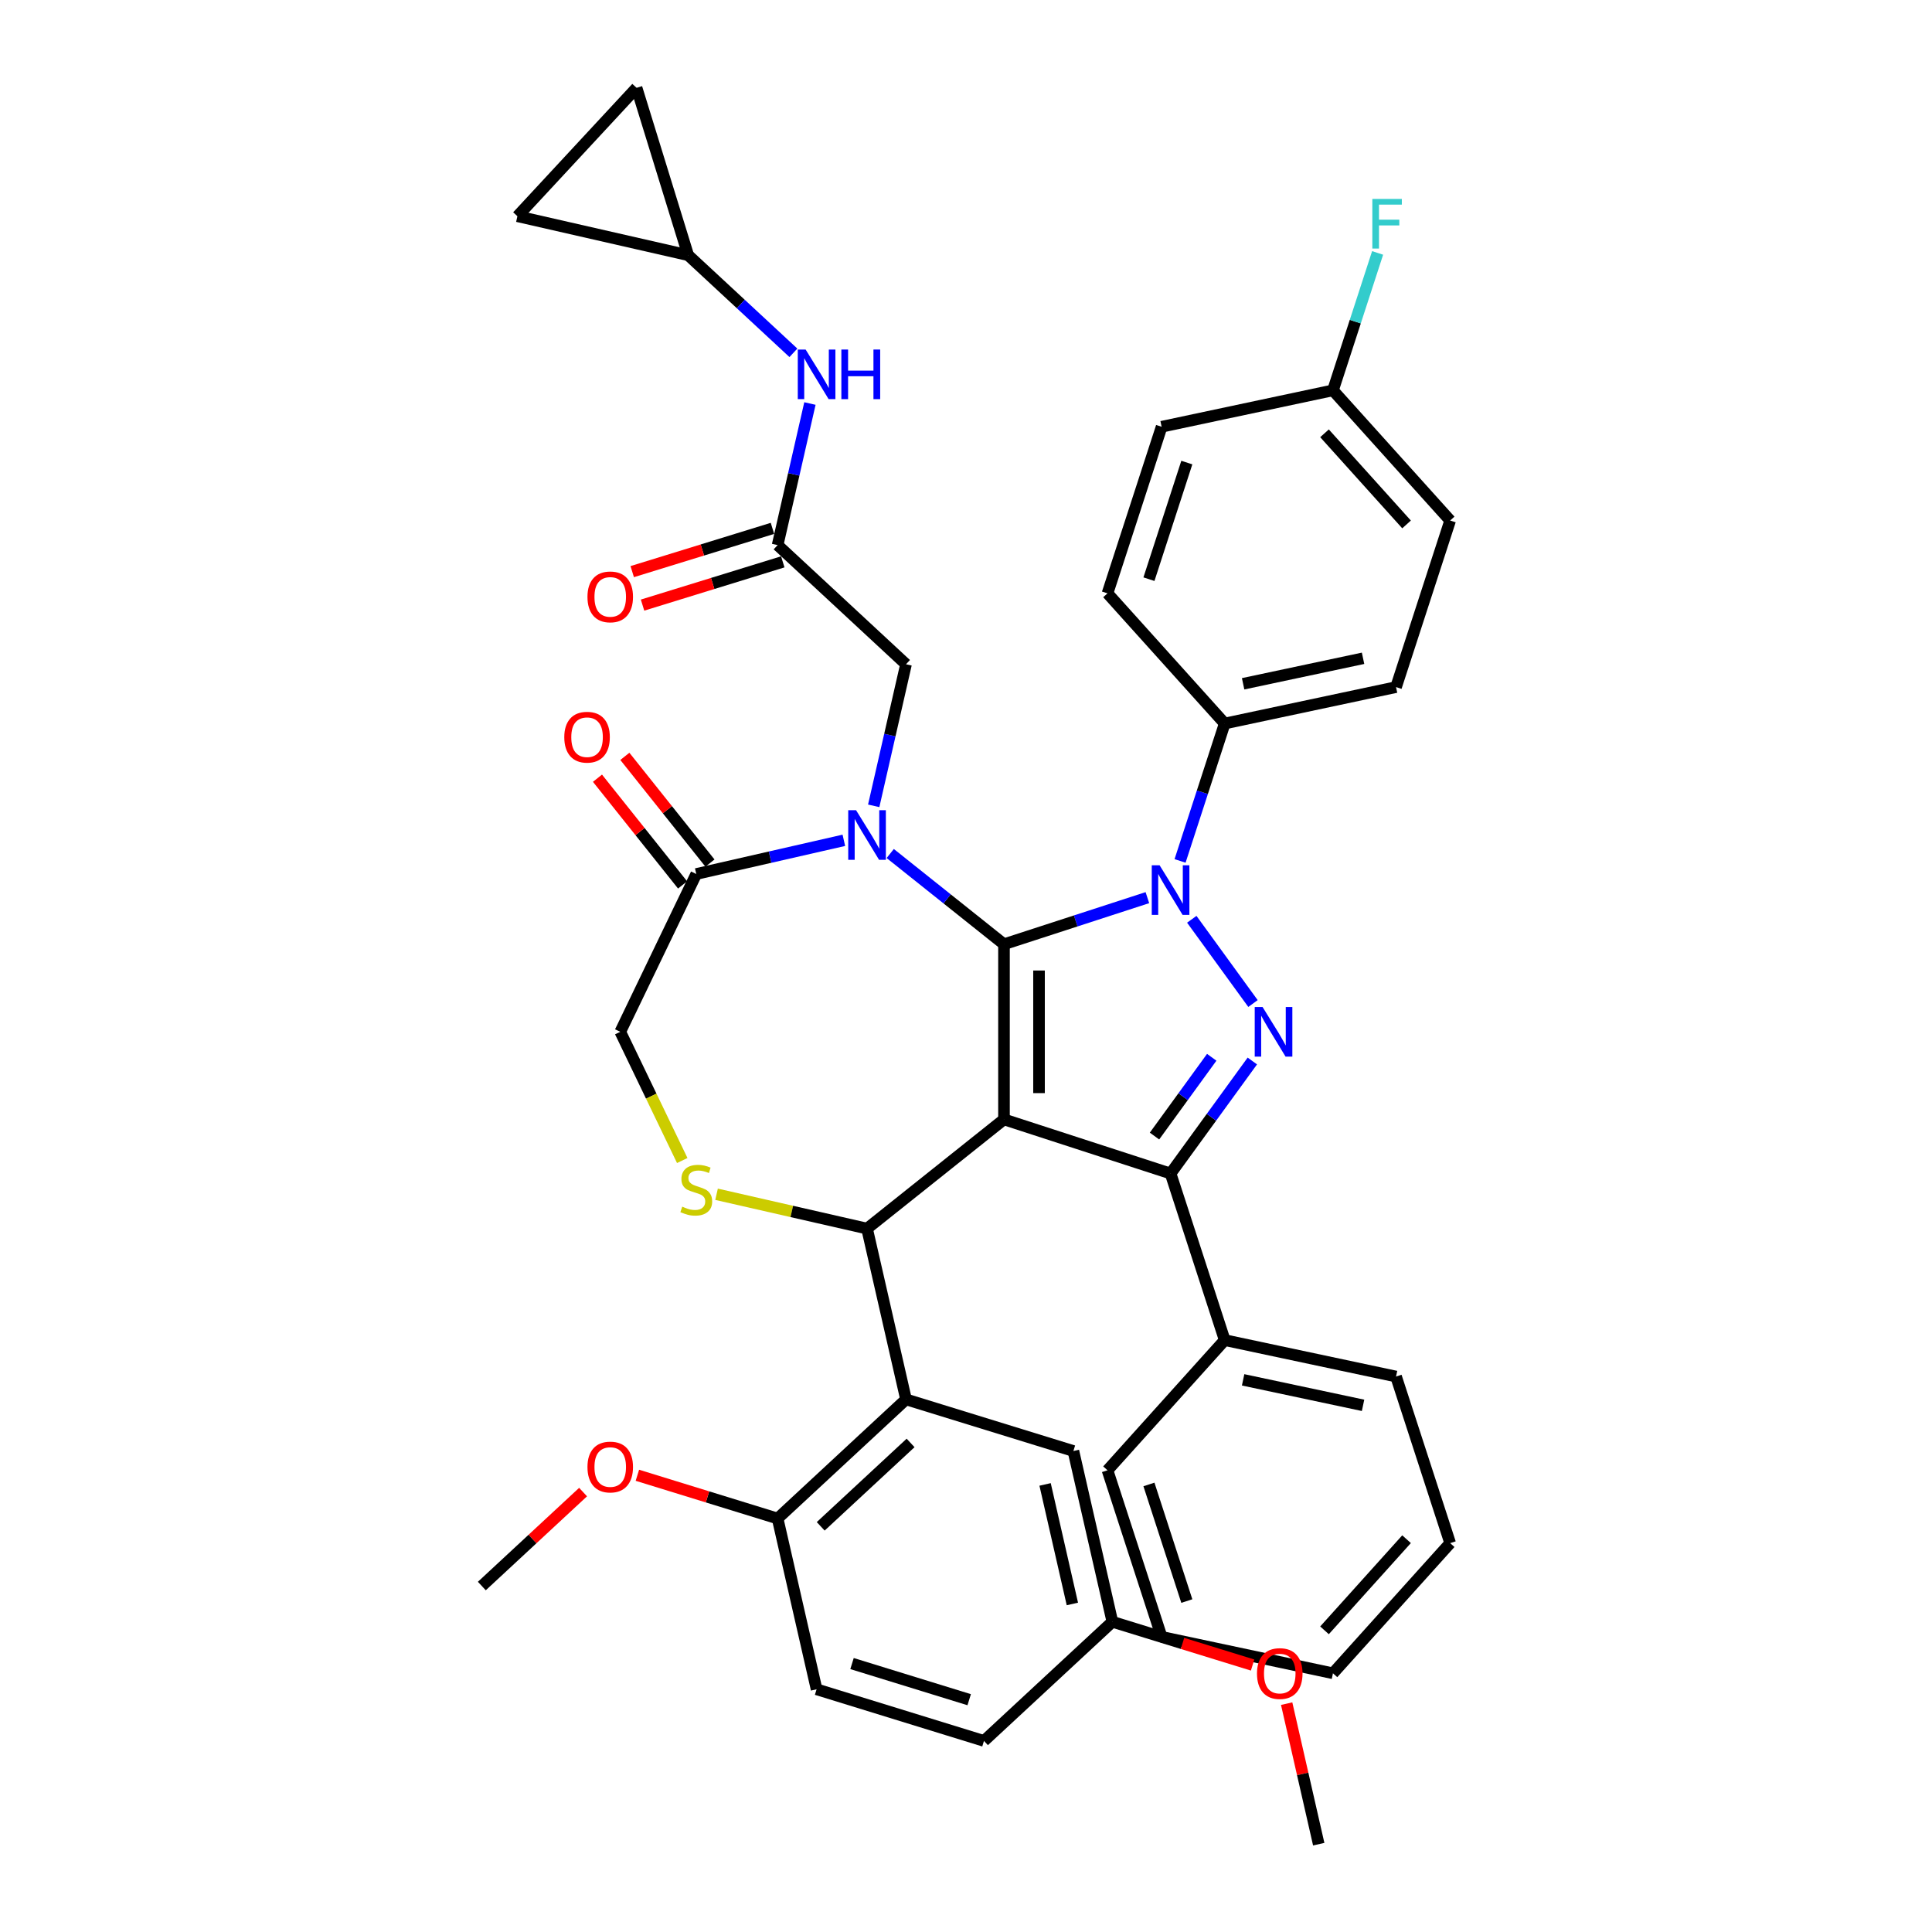 <?xml version='1.0' encoding='iso-8859-1'?>
<svg version='1.1' baseProfile='full'
              xmlns='http://www.w3.org/2000/svg'
                      xmlns:rdkit='http://www.rdkit.org/xml'
                      xmlns:xlink='http://www.w3.org/1999/xlink'
                  xml:space='preserve'
width='1000px' height='1000px' viewBox='0 0 1000 1000'>
<!-- END OF HEADER -->
<rect style='opacity:1.0;fill:#FFFFFF;stroke:none' width='1000' height='1000' x='0' y='0'> </rect>
<path class='bond-0' d='M 610.797,445.613 L 622.351,410.052' style='fill:none;fill-rule:evenodd;stroke:#0000FF;stroke-width:6px;stroke-linecap:butt;stroke-linejoin:miter;stroke-opacity:1' />
<path class='bond-0' d='M 622.351,410.052 L 633.906,374.491' style='fill:none;fill-rule:evenodd;stroke:#000000;stroke-width:6px;stroke-linecap:butt;stroke-linejoin:miter;stroke-opacity:1' />
<path class='bond-1' d='M 593.885,464.618 L 556.774,476.676' style='fill:none;fill-rule:evenodd;stroke:#0000FF;stroke-width:6px;stroke-linecap:butt;stroke-linejoin:miter;stroke-opacity:1' />
<path class='bond-1' d='M 556.774,476.676 L 519.663,488.734' style='fill:none;fill-rule:evenodd;stroke:#000000;stroke-width:6px;stroke-linecap:butt;stroke-linejoin:miter;stroke-opacity:1' />
<path class='bond-2' d='M 616.863,475.822 L 648.545,519.428' style='fill:none;fill-rule:evenodd;stroke:#0000FF;stroke-width:6px;stroke-linecap:butt;stroke-linejoin:miter;stroke-opacity:1' />
<path class='bond-3' d='M 605.889,607.415 L 633.906,693.641' style='fill:none;fill-rule:evenodd;stroke:#000000;stroke-width:6px;stroke-linecap:butt;stroke-linejoin:miter;stroke-opacity:1' />
<path class='bond-4' d='M 605.889,607.415 L 519.663,579.398' style='fill:none;fill-rule:evenodd;stroke:#000000;stroke-width:6px;stroke-linecap:butt;stroke-linejoin:miter;stroke-opacity:1' />
<path class='bond-5' d='M 605.889,607.415 L 627.048,578.293' style='fill:none;fill-rule:evenodd;stroke:#000000;stroke-width:6px;stroke-linecap:butt;stroke-linejoin:miter;stroke-opacity:1' />
<path class='bond-5' d='M 627.048,578.293 L 648.206,549.171' style='fill:none;fill-rule:evenodd;stroke:#0000FF;stroke-width:6px;stroke-linecap:butt;stroke-linejoin:miter;stroke-opacity:1' />
<path class='bond-5' d='M 597.567,588.02 L 612.378,567.634' style='fill:none;fill-rule:evenodd;stroke:#000000;stroke-width:6px;stroke-linecap:butt;stroke-linejoin:miter;stroke-opacity:1' />
<path class='bond-5' d='M 612.378,567.634 L 627.189,547.249' style='fill:none;fill-rule:evenodd;stroke:#0000FF;stroke-width:6px;stroke-linecap:butt;stroke-linejoin:miter;stroke-opacity:1' />
<path class='bond-6' d='M 356.205,132.09 L 329.482,45.455' style='fill:none;fill-rule:evenodd;stroke:#000000;stroke-width:6px;stroke-linecap:butt;stroke-linejoin:miter;stroke-opacity:1' />
<path class='bond-7' d='M 356.205,132.09 L 267.815,111.916' style='fill:none;fill-rule:evenodd;stroke:#000000;stroke-width:6px;stroke-linecap:butt;stroke-linejoin:miter;stroke-opacity:1' />
<path class='bond-8' d='M 356.205,132.09 L 383.434,157.355' style='fill:none;fill-rule:evenodd;stroke:#000000;stroke-width:6px;stroke-linecap:butt;stroke-linejoin:miter;stroke-opacity:1' />
<path class='bond-8' d='M 383.434,157.355 L 410.663,182.62' style='fill:none;fill-rule:evenodd;stroke:#0000FF;stroke-width:6px;stroke-linecap:butt;stroke-linejoin:miter;stroke-opacity:1' />
<path class='bond-9' d='M 519.663,579.398 L 519.663,488.734' style='fill:none;fill-rule:evenodd;stroke:#000000;stroke-width:6px;stroke-linecap:butt;stroke-linejoin:miter;stroke-opacity:1' />
<path class='bond-9' d='M 537.795,565.798 L 537.795,502.334' style='fill:none;fill-rule:evenodd;stroke:#000000;stroke-width:6px;stroke-linecap:butt;stroke-linejoin:miter;stroke-opacity:1' />
<path class='bond-10' d='M 519.663,579.398 L 448.779,635.926' style='fill:none;fill-rule:evenodd;stroke:#000000;stroke-width:6px;stroke-linecap:butt;stroke-linejoin:miter;stroke-opacity:1' />
<path class='bond-11' d='M 519.663,488.734 L 490.223,465.257' style='fill:none;fill-rule:evenodd;stroke:#000000;stroke-width:6px;stroke-linecap:butt;stroke-linejoin:miter;stroke-opacity:1' />
<path class='bond-11' d='M 490.223,465.257 L 460.783,441.779' style='fill:none;fill-rule:evenodd;stroke:#0000FF;stroke-width:6px;stroke-linecap:butt;stroke-linejoin:miter;stroke-opacity:1' />
<path class='bond-12' d='M 436.775,434.946 L 398.582,443.663' style='fill:none;fill-rule:evenodd;stroke:#0000FF;stroke-width:6px;stroke-linecap:butt;stroke-linejoin:miter;stroke-opacity:1' />
<path class='bond-12' d='M 398.582,443.663 L 360.388,452.381' style='fill:none;fill-rule:evenodd;stroke:#000000;stroke-width:6px;stroke-linecap:butt;stroke-linejoin:miter;stroke-opacity:1' />
<path class='bond-13' d='M 452.226,417.102 L 460.59,380.458' style='fill:none;fill-rule:evenodd;stroke:#0000FF;stroke-width:6px;stroke-linecap:butt;stroke-linejoin:miter;stroke-opacity:1' />
<path class='bond-13' d='M 460.59,380.458 L 468.953,343.815' style='fill:none;fill-rule:evenodd;stroke:#000000;stroke-width:6px;stroke-linecap:butt;stroke-linejoin:miter;stroke-opacity:1' />
<path class='bond-14' d='M 360.388,452.381 L 321.051,534.066' style='fill:none;fill-rule:evenodd;stroke:#000000;stroke-width:6px;stroke-linecap:butt;stroke-linejoin:miter;stroke-opacity:1' />
<path class='bond-15' d='M 367.476,446.728 L 345.452,419.11' style='fill:none;fill-rule:evenodd;stroke:#000000;stroke-width:6px;stroke-linecap:butt;stroke-linejoin:miter;stroke-opacity:1' />
<path class='bond-15' d='M 345.452,419.11 L 323.428,391.493' style='fill:none;fill-rule:evenodd;stroke:#FF0000;stroke-width:6px;stroke-linecap:butt;stroke-linejoin:miter;stroke-opacity:1' />
<path class='bond-15' d='M 353.3,458.034 L 331.275,430.416' style='fill:none;fill-rule:evenodd;stroke:#000000;stroke-width:6px;stroke-linecap:butt;stroke-linejoin:miter;stroke-opacity:1' />
<path class='bond-15' d='M 331.275,430.416 L 309.251,402.798' style='fill:none;fill-rule:evenodd;stroke:#FF0000;stroke-width:6px;stroke-linecap:butt;stroke-linejoin:miter;stroke-opacity:1' />
<path class='bond-16' d='M 321.051,534.066 L 337.091,567.375' style='fill:none;fill-rule:evenodd;stroke:#000000;stroke-width:6px;stroke-linecap:butt;stroke-linejoin:miter;stroke-opacity:1' />
<path class='bond-16' d='M 337.091,567.375 L 353.132,600.683' style='fill:none;fill-rule:evenodd;stroke:#CCCC00;stroke-width:6px;stroke-linecap:butt;stroke-linejoin:miter;stroke-opacity:1' />
<path class='bond-17' d='M 370.887,618.148 L 409.833,627.037' style='fill:none;fill-rule:evenodd;stroke:#CCCC00;stroke-width:6px;stroke-linecap:butt;stroke-linejoin:miter;stroke-opacity:1' />
<path class='bond-17' d='M 409.833,627.037 L 448.779,635.926' style='fill:none;fill-rule:evenodd;stroke:#000000;stroke-width:6px;stroke-linecap:butt;stroke-linejoin:miter;stroke-opacity:1' />
<path class='bond-18' d='M 448.779,635.926 L 468.953,724.317' style='fill:none;fill-rule:evenodd;stroke:#000000;stroke-width:6px;stroke-linecap:butt;stroke-linejoin:miter;stroke-opacity:1' />
<path class='bond-19' d='M 468.953,343.815 L 402.492,282.148' style='fill:none;fill-rule:evenodd;stroke:#000000;stroke-width:6px;stroke-linecap:butt;stroke-linejoin:miter;stroke-opacity:1' />
<path class='bond-20' d='M 399.82,273.485 L 363.528,284.679' style='fill:none;fill-rule:evenodd;stroke:#000000;stroke-width:6px;stroke-linecap:butt;stroke-linejoin:miter;stroke-opacity:1' />
<path class='bond-20' d='M 363.528,284.679 L 327.237,295.874' style='fill:none;fill-rule:evenodd;stroke:#FF0000;stroke-width:6px;stroke-linecap:butt;stroke-linejoin:miter;stroke-opacity:1' />
<path class='bond-20' d='M 405.164,290.812 L 368.873,302.006' style='fill:none;fill-rule:evenodd;stroke:#000000;stroke-width:6px;stroke-linecap:butt;stroke-linejoin:miter;stroke-opacity:1' />
<path class='bond-20' d='M 368.873,302.006 L 332.581,313.201' style='fill:none;fill-rule:evenodd;stroke:#FF0000;stroke-width:6px;stroke-linecap:butt;stroke-linejoin:miter;stroke-opacity:1' />
<path class='bond-21' d='M 402.492,282.148 L 410.856,245.505' style='fill:none;fill-rule:evenodd;stroke:#000000;stroke-width:6px;stroke-linecap:butt;stroke-linejoin:miter;stroke-opacity:1' />
<path class='bond-21' d='M 410.856,245.505 L 419.219,208.862' style='fill:none;fill-rule:evenodd;stroke:#0000FF;stroke-width:6px;stroke-linecap:butt;stroke-linejoin:miter;stroke-opacity:1' />
<path class='bond-22' d='M 329.482,45.455 L 267.815,111.916' style='fill:none;fill-rule:evenodd;stroke:#000000;stroke-width:6px;stroke-linecap:butt;stroke-linejoin:miter;stroke-opacity:1' />
<path class='bond-23' d='M 468.953,724.317 L 402.492,785.984' style='fill:none;fill-rule:evenodd;stroke:#000000;stroke-width:6px;stroke-linecap:butt;stroke-linejoin:miter;stroke-opacity:1' />
<path class='bond-23' d='M 471.318,746.859 L 424.795,790.026' style='fill:none;fill-rule:evenodd;stroke:#000000;stroke-width:6px;stroke-linecap:butt;stroke-linejoin:miter;stroke-opacity:1' />
<path class='bond-24' d='M 468.953,724.317 L 555.589,751.04' style='fill:none;fill-rule:evenodd;stroke:#000000;stroke-width:6px;stroke-linecap:butt;stroke-linejoin:miter;stroke-opacity:1' />
<path class='bond-25' d='M 402.492,785.984 L 422.667,874.375' style='fill:none;fill-rule:evenodd;stroke:#000000;stroke-width:6px;stroke-linecap:butt;stroke-linejoin:miter;stroke-opacity:1' />
<path class='bond-26' d='M 402.492,785.984 L 366.201,774.789' style='fill:none;fill-rule:evenodd;stroke:#000000;stroke-width:6px;stroke-linecap:butt;stroke-linejoin:miter;stroke-opacity:1' />
<path class='bond-26' d='M 366.201,774.789 L 329.909,763.595' style='fill:none;fill-rule:evenodd;stroke:#FF0000;stroke-width:6px;stroke-linecap:butt;stroke-linejoin:miter;stroke-opacity:1' />
<path class='bond-27' d='M 555.589,751.04 L 575.764,839.431' style='fill:none;fill-rule:evenodd;stroke:#000000;stroke-width:6px;stroke-linecap:butt;stroke-linejoin:miter;stroke-opacity:1' />
<path class='bond-27' d='M 540.937,768.334 L 555.06,830.207' style='fill:none;fill-rule:evenodd;stroke:#000000;stroke-width:6px;stroke-linecap:butt;stroke-linejoin:miter;stroke-opacity:1' />
<path class='bond-28' d='M 633.906,374.491 L 722.588,355.641' style='fill:none;fill-rule:evenodd;stroke:#000000;stroke-width:6px;stroke-linecap:butt;stroke-linejoin:miter;stroke-opacity:1' />
<path class='bond-28' d='M 643.438,353.927 L 705.516,340.732' style='fill:none;fill-rule:evenodd;stroke:#000000;stroke-width:6px;stroke-linecap:butt;stroke-linejoin:miter;stroke-opacity:1' />
<path class='bond-29' d='M 633.906,374.491 L 573.24,307.115' style='fill:none;fill-rule:evenodd;stroke:#000000;stroke-width:6px;stroke-linecap:butt;stroke-linejoin:miter;stroke-opacity:1' />
<path class='bond-30' d='M 689.939,202.038 L 750.605,269.414' style='fill:none;fill-rule:evenodd;stroke:#000000;stroke-width:6px;stroke-linecap:butt;stroke-linejoin:miter;stroke-opacity:1' />
<path class='bond-30' d='M 685.564,224.278 L 728.03,271.441' style='fill:none;fill-rule:evenodd;stroke:#000000;stroke-width:6px;stroke-linecap:butt;stroke-linejoin:miter;stroke-opacity:1' />
<path class='bond-31' d='M 689.939,202.038 L 701.494,166.477' style='fill:none;fill-rule:evenodd;stroke:#000000;stroke-width:6px;stroke-linecap:butt;stroke-linejoin:miter;stroke-opacity:1' />
<path class='bond-31' d='M 701.494,166.477 L 713.048,130.916' style='fill:none;fill-rule:evenodd;stroke:#33CCCC;stroke-width:6px;stroke-linecap:butt;stroke-linejoin:miter;stroke-opacity:1' />
<path class='bond-32' d='M 689.939,202.038 L 601.257,220.888' style='fill:none;fill-rule:evenodd;stroke:#000000;stroke-width:6px;stroke-linecap:butt;stroke-linejoin:miter;stroke-opacity:1' />
<path class='bond-33' d='M 633.906,693.641 L 722.588,712.491' style='fill:none;fill-rule:evenodd;stroke:#000000;stroke-width:6px;stroke-linecap:butt;stroke-linejoin:miter;stroke-opacity:1' />
<path class='bond-33' d='M 643.438,714.205 L 705.516,727.4' style='fill:none;fill-rule:evenodd;stroke:#000000;stroke-width:6px;stroke-linecap:butt;stroke-linejoin:miter;stroke-opacity:1' />
<path class='bond-34' d='M 633.906,693.641 L 573.24,761.017' style='fill:none;fill-rule:evenodd;stroke:#000000;stroke-width:6px;stroke-linecap:butt;stroke-linejoin:miter;stroke-opacity:1' />
<path class='bond-35' d='M 722.588,712.491 L 750.605,798.718' style='fill:none;fill-rule:evenodd;stroke:#000000;stroke-width:6px;stroke-linecap:butt;stroke-linejoin:miter;stroke-opacity:1' />
<path class='bond-36' d='M 573.24,761.017 L 601.257,847.244' style='fill:none;fill-rule:evenodd;stroke:#000000;stroke-width:6px;stroke-linecap:butt;stroke-linejoin:miter;stroke-opacity:1' />
<path class='bond-36' d='M 594.688,768.348 L 614.299,828.707' style='fill:none;fill-rule:evenodd;stroke:#000000;stroke-width:6px;stroke-linecap:butt;stroke-linejoin:miter;stroke-opacity:1' />
<path class='bond-37' d='M 750.605,798.718 L 689.939,866.094' style='fill:none;fill-rule:evenodd;stroke:#000000;stroke-width:6px;stroke-linecap:butt;stroke-linejoin:miter;stroke-opacity:1' />
<path class='bond-37' d='M 728.03,796.691 L 685.564,843.854' style='fill:none;fill-rule:evenodd;stroke:#000000;stroke-width:6px;stroke-linecap:butt;stroke-linejoin:miter;stroke-opacity:1' />
<path class='bond-38' d='M 601.257,847.244 L 689.939,866.094' style='fill:none;fill-rule:evenodd;stroke:#000000;stroke-width:6px;stroke-linecap:butt;stroke-linejoin:miter;stroke-opacity:1' />
<path class='bond-39' d='M 722.588,355.641 L 750.605,269.414' style='fill:none;fill-rule:evenodd;stroke:#000000;stroke-width:6px;stroke-linecap:butt;stroke-linejoin:miter;stroke-opacity:1' />
<path class='bond-40' d='M 573.24,307.115 L 601.257,220.888' style='fill:none;fill-rule:evenodd;stroke:#000000;stroke-width:6px;stroke-linecap:butt;stroke-linejoin:miter;stroke-opacity:1' />
<path class='bond-40' d='M 594.688,299.784 L 614.299,239.425' style='fill:none;fill-rule:evenodd;stroke:#000000;stroke-width:6px;stroke-linecap:butt;stroke-linejoin:miter;stroke-opacity:1' />
<path class='bond-41' d='M 422.667,874.375 L 509.303,901.098' style='fill:none;fill-rule:evenodd;stroke:#000000;stroke-width:6px;stroke-linecap:butt;stroke-linejoin:miter;stroke-opacity:1' />
<path class='bond-41' d='M 441.007,861.056 L 501.652,879.762' style='fill:none;fill-rule:evenodd;stroke:#000000;stroke-width:6px;stroke-linecap:butt;stroke-linejoin:miter;stroke-opacity:1' />
<path class='bond-42' d='M 575.764,839.431 L 509.303,901.098' style='fill:none;fill-rule:evenodd;stroke:#000000;stroke-width:6px;stroke-linecap:butt;stroke-linejoin:miter;stroke-opacity:1' />
<path class='bond-43' d='M 575.764,839.431 L 612.055,850.626' style='fill:none;fill-rule:evenodd;stroke:#000000;stroke-width:6px;stroke-linecap:butt;stroke-linejoin:miter;stroke-opacity:1' />
<path class='bond-43' d='M 612.055,850.626 L 648.347,861.82' style='fill:none;fill-rule:evenodd;stroke:#FF0000;stroke-width:6px;stroke-linecap:butt;stroke-linejoin:miter;stroke-opacity:1' />
<path class='bond-44' d='M 301.803,772.299 L 275.599,796.613' style='fill:none;fill-rule:evenodd;stroke:#FF0000;stroke-width:6px;stroke-linecap:butt;stroke-linejoin:miter;stroke-opacity:1' />
<path class='bond-44' d='M 275.599,796.613 L 249.395,820.927' style='fill:none;fill-rule:evenodd;stroke:#000000;stroke-width:6px;stroke-linecap:butt;stroke-linejoin:miter;stroke-opacity:1' />
<path class='bond-45' d='M 665.972,881.803 L 674.273,918.174' style='fill:none;fill-rule:evenodd;stroke:#FF0000;stroke-width:6px;stroke-linecap:butt;stroke-linejoin:miter;stroke-opacity:1' />
<path class='bond-45' d='M 674.273,918.174 L 682.574,954.545' style='fill:none;fill-rule:evenodd;stroke:#000000;stroke-width:6px;stroke-linecap:butt;stroke-linejoin:miter;stroke-opacity:1' />
<path  class='atom-0' d='M 600.214 447.879
L 608.627 461.479
Q 609.461 462.821, 610.803 465.251
Q 612.145 467.68, 612.217 467.825
L 612.217 447.879
L 615.626 447.879
L 615.626 473.555
L 612.109 473.555
L 603.079 458.687
Q 602.027 456.946, 600.903 454.951
Q 599.815 452.957, 599.488 452.34
L 599.488 473.555
L 596.152 473.555
L 596.152 447.879
L 600.214 447.879
' fill='#0000FF'/>
<path  class='atom-2' d='M 653.504 521.228
L 661.918 534.828
Q 662.752 536.169, 664.094 538.599
Q 665.436 541.029, 665.508 541.174
L 665.508 521.228
L 668.917 521.228
L 668.917 546.904
L 665.4 546.904
L 656.369 532.035
Q 655.318 530.294, 654.194 528.3
Q 653.106 526.305, 652.779 525.689
L 652.779 546.904
L 649.443 546.904
L 649.443 521.228
L 653.504 521.228
' fill='#0000FF'/>
<path  class='atom-6' d='M 443.103 419.368
L 451.517 432.968
Q 452.351 434.31, 453.693 436.739
Q 455.035 439.169, 455.107 439.314
L 455.107 419.368
L 458.516 419.368
L 458.516 445.044
L 454.998 445.044
L 445.968 430.175
Q 444.917 428.434, 443.792 426.44
Q 442.704 424.445, 442.378 423.829
L 442.378 445.044
L 439.042 445.044
L 439.042 419.368
L 443.103 419.368
' fill='#0000FF'/>
<path  class='atom-9' d='M 353.135 624.564
Q 353.425 624.673, 354.622 625.18
Q 355.819 625.688, 357.124 626.015
Q 358.466 626.305, 359.772 626.305
Q 362.201 626.305, 363.616 625.144
Q 365.03 623.947, 365.03 621.88
Q 365.03 620.466, 364.305 619.596
Q 363.616 618.725, 362.528 618.254
Q 361.44 617.782, 359.627 617.238
Q 357.342 616.549, 355.964 615.896
Q 354.622 615.244, 353.643 613.866
Q 352.7 612.487, 352.7 610.166
Q 352.7 606.939, 354.876 604.944
Q 357.088 602.95, 361.44 602.95
Q 364.414 602.95, 367.786 604.364
L 366.952 607.156
Q 363.87 605.887, 361.549 605.887
Q 359.046 605.887, 357.668 606.939
Q 356.29 607.954, 356.326 609.731
Q 356.326 611.109, 357.015 611.943
Q 357.741 612.778, 358.756 613.249
Q 359.808 613.72, 361.549 614.264
Q 363.87 614.99, 365.248 615.715
Q 366.626 616.44, 367.605 617.927
Q 368.62 619.378, 368.62 621.88
Q 368.62 625.434, 366.227 627.356
Q 363.87 629.242, 359.917 629.242
Q 357.632 629.242, 355.891 628.734
Q 354.187 628.263, 352.156 627.429
L 353.135 624.564
' fill='#CCCC00'/>
<path  class='atom-11' d='M 292.074 381.569
Q 292.074 375.404, 295.12 371.959
Q 298.166 368.514, 303.86 368.514
Q 309.554 368.514, 312.6 371.959
Q 315.646 375.404, 315.646 381.569
Q 315.646 387.807, 312.564 391.361
Q 309.481 394.879, 303.86 394.879
Q 298.203 394.879, 295.12 391.361
Q 292.074 387.843, 292.074 381.569
M 303.86 391.978
Q 307.777 391.978, 309.88 389.366
Q 312.02 386.719, 312.02 381.569
Q 312.02 376.528, 309.88 373.99
Q 307.777 371.415, 303.86 371.415
Q 299.943 371.415, 297.804 373.954
Q 295.7 376.492, 295.7 381.569
Q 295.7 386.755, 297.804 389.366
Q 299.943 391.978, 303.86 391.978
' fill='#FF0000'/>
<path  class='atom-14' d='M 304.07 308.944
Q 304.07 302.779, 307.116 299.334
Q 310.162 295.889, 315.856 295.889
Q 321.55 295.889, 324.596 299.334
Q 327.642 302.779, 327.642 308.944
Q 327.642 315.182, 324.56 318.736
Q 321.477 322.254, 315.856 322.254
Q 310.199 322.254, 307.116 318.736
Q 304.07 315.218, 304.07 308.944
M 315.856 319.353
Q 319.773 319.353, 321.876 316.742
Q 324.016 314.094, 324.016 308.944
Q 324.016 303.904, 321.876 301.365
Q 319.773 298.79, 315.856 298.79
Q 311.94 298.79, 309.8 301.329
Q 307.696 303.867, 307.696 308.944
Q 307.696 314.13, 309.8 316.742
Q 311.94 319.353, 315.856 319.353
' fill='#FF0000'/>
<path  class='atom-15' d='M 416.991 180.92
L 425.405 194.519
Q 426.239 195.861, 427.581 198.291
Q 428.923 200.721, 428.995 200.866
L 428.995 180.92
L 432.404 180.92
L 432.404 206.596
L 428.886 206.596
L 419.856 191.727
Q 418.804 189.986, 417.68 187.991
Q 416.592 185.997, 416.266 185.38
L 416.266 206.596
L 412.929 206.596
L 412.929 180.92
L 416.991 180.92
' fill='#0000FF'/>
<path  class='atom-15' d='M 435.487 180.92
L 438.968 180.92
L 438.968 191.835
L 452.096 191.835
L 452.096 180.92
L 455.578 180.92
L 455.578 206.596
L 452.096 206.596
L 452.096 194.737
L 438.968 194.737
L 438.968 206.596
L 435.487 206.596
L 435.487 180.92
' fill='#0000FF'/>
<path  class='atom-29' d='M 710.322 102.974
L 725.59 102.974
L 725.59 105.911
L 713.767 105.911
L 713.767 113.708
L 724.284 113.708
L 724.284 116.682
L 713.767 116.682
L 713.767 128.65
L 710.322 128.65
L 710.322 102.974
' fill='#33CCCC'/>
<path  class='atom-37' d='M 304.07 759.333
Q 304.07 753.168, 307.116 749.722
Q 310.162 746.277, 315.856 746.277
Q 321.55 746.277, 324.596 749.722
Q 327.642 753.168, 327.642 759.333
Q 327.642 765.57, 324.56 769.124
Q 321.477 772.642, 315.856 772.642
Q 310.199 772.642, 307.116 769.124
Q 304.07 765.607, 304.07 759.333
M 315.856 769.741
Q 319.773 769.741, 321.876 767.13
Q 324.016 764.482, 324.016 759.333
Q 324.016 754.292, 321.876 751.753
Q 319.773 749.178, 315.856 749.178
Q 311.94 749.178, 309.8 751.717
Q 307.696 754.256, 307.696 759.333
Q 307.696 764.519, 309.8 767.13
Q 311.94 769.741, 315.856 769.741
' fill='#FF0000'/>
<path  class='atom-38' d='M 650.614 866.227
Q 650.614 860.062, 653.66 856.617
Q 656.706 853.172, 662.4 853.172
Q 668.094 853.172, 671.14 856.617
Q 674.186 860.062, 674.186 866.227
Q 674.186 872.465, 671.104 876.019
Q 668.021 879.537, 662.4 879.537
Q 656.742 879.537, 653.66 876.019
Q 650.614 872.501, 650.614 866.227
M 662.4 876.635
Q 666.317 876.635, 668.42 874.024
Q 670.56 871.377, 670.56 866.227
Q 670.56 861.186, 668.42 858.648
Q 666.317 856.073, 662.4 856.073
Q 658.483 856.073, 656.344 858.611
Q 654.24 861.15, 654.24 866.227
Q 654.24 871.413, 656.344 874.024
Q 658.483 876.635, 662.4 876.635
' fill='#FF0000'/>
</svg>
